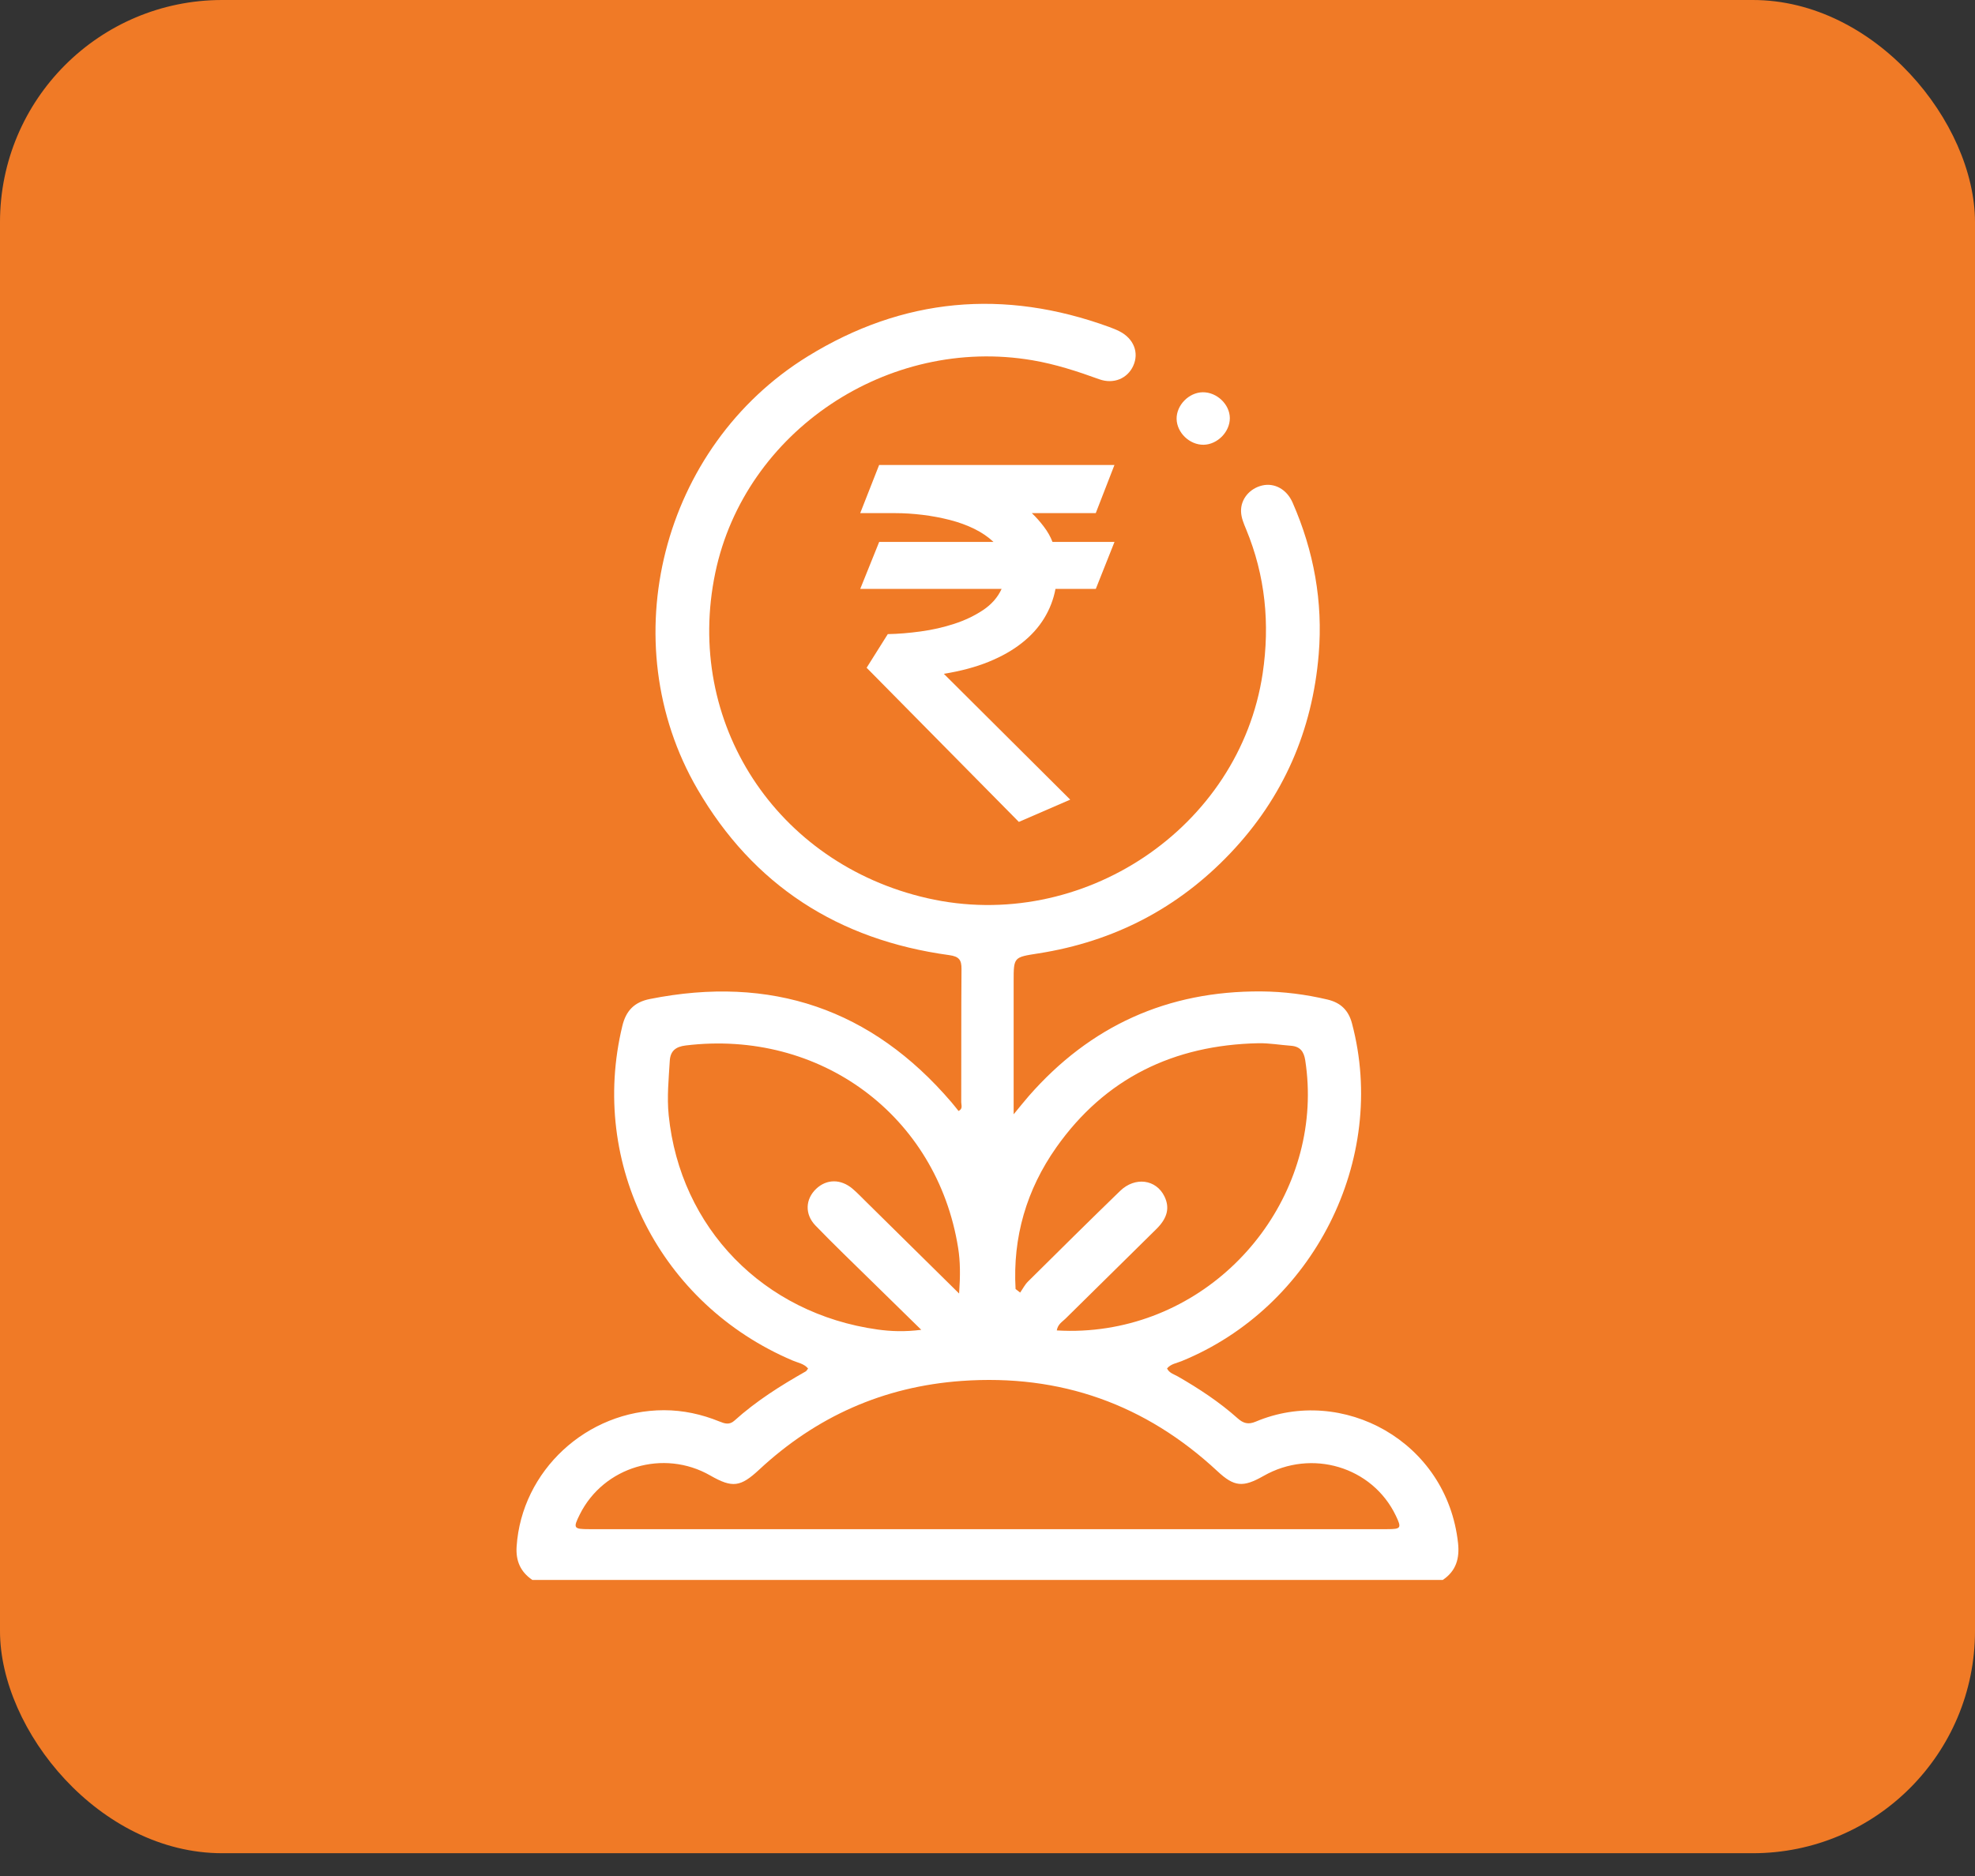 <svg width="80" height="76" viewBox="0 0 80 76" fill="none" xmlns="http://www.w3.org/2000/svg">
<rect x="0" y="0" width="80" height="76" fill="#333333" stroke="none"/>
<rect width="80" height="75.077" rx="9" fill="#F07A26"/>
<g clip-path="url(#clip0_1279_5286)">
<path d="M21.557 64.001C21.08 63.675 20.889 63.23 20.926 62.658C21.126 59.585 23.765 57.132 26.895 57.13C27.673 57.13 28.42 57.294 29.137 57.585C29.354 57.673 29.543 57.737 29.748 57.553C30.621 56.765 31.612 56.138 32.635 55.559C32.673 55.538 32.696 55.486 32.733 55.441C32.566 55.241 32.317 55.208 32.106 55.117C26.742 52.838 23.855 47.155 25.209 41.561C25.357 40.948 25.69 40.598 26.321 40.472C31.237 39.49 35.31 40.877 38.541 44.655C38.638 44.769 38.73 44.888 38.827 45.008C39.013 44.918 38.935 44.765 38.936 44.652C38.942 42.854 38.932 41.056 38.947 39.259C38.95 38.887 38.849 38.748 38.445 38.693C33.944 38.077 30.512 35.86 28.249 31.967C24.784 26.001 26.796 18.089 32.719 14.436C36.575 12.058 40.664 11.692 44.929 13.246C45.072 13.299 45.216 13.355 45.352 13.425C45.924 13.719 46.147 14.287 45.903 14.821C45.671 15.333 45.109 15.574 44.526 15.364C43.644 15.044 42.759 14.755 41.827 14.596C35.972 13.596 30.175 17.472 28.975 23.198C27.706 29.256 31.433 34.985 37.557 36.386C43.827 37.82 50.213 33.543 51.147 27.276C51.444 25.275 51.255 23.323 50.475 21.44C50.378 21.206 50.276 20.971 50.27 20.717C50.256 20.218 50.619 19.785 51.133 19.666C51.622 19.554 52.12 19.818 52.357 20.358C53.219 22.321 53.593 24.378 53.416 26.508C53.16 29.59 51.993 32.297 49.834 34.568C47.718 36.794 45.123 38.142 42.068 38.623C41.062 38.781 41.059 38.762 41.059 39.758C41.059 41.339 41.059 42.917 41.059 44.497V45.142C41.329 44.816 41.5 44.598 41.682 44.391C44.16 41.565 47.286 40.138 51.089 40.164C52 40.171 52.891 40.285 53.774 40.494C54.312 40.622 54.625 40.933 54.764 41.46C56.229 46.976 53.206 52.965 47.852 55.146C47.654 55.226 47.424 55.255 47.272 55.438C47.365 55.63 47.561 55.676 47.715 55.765C48.572 56.258 49.395 56.8 50.131 57.457C50.358 57.66 50.56 57.722 50.862 57.594C54.372 56.11 58.608 58.377 59.06 62.511C59.127 63.131 58.984 63.643 58.441 64.006H21.557V64.001ZM40 61.949C45.394 61.949 50.788 61.949 56.183 61.949C56.756 61.949 56.782 61.906 56.536 61.394C55.583 59.418 53.127 58.683 51.181 59.793C50.345 60.27 49.99 60.231 49.317 59.604C46.406 56.894 42.959 55.659 38.954 55.944C35.781 56.171 33.06 57.392 30.755 59.535C29.994 60.243 29.67 60.29 28.769 59.774C26.879 58.692 24.451 59.417 23.486 61.351C23.207 61.91 23.231 61.949 23.869 61.949C29.246 61.949 34.623 61.949 40 61.949ZM38.85 52.403C38.901 51.677 38.899 51.107 38.81 50.55C37.954 45.194 33.223 41.691 27.774 42.354C27.373 42.403 27.153 42.572 27.13 42.979C27.087 43.715 27.01 44.441 27.087 45.187C27.552 49.736 30.917 53.214 35.546 53.861C36.088 53.936 36.644 53.959 37.317 53.873C36.584 53.153 35.943 52.53 35.305 51.902C34.544 51.154 33.773 50.416 33.033 49.65C32.588 49.189 32.622 48.577 33.06 48.161C33.483 47.76 34.058 47.754 34.537 48.161C34.73 48.326 34.905 48.511 35.086 48.689C36.301 49.888 37.517 51.088 38.85 52.403ZM41.137 52.22C41.199 52.268 41.262 52.316 41.323 52.364C41.429 52.213 41.512 52.043 41.641 51.917C42.88 50.688 44.118 49.461 45.371 48.247C45.978 47.659 46.83 47.777 47.167 48.468C47.387 48.921 47.295 49.339 46.845 49.786C45.619 51.001 44.383 52.209 43.156 53.424C43.03 53.549 42.851 53.64 42.806 53.898C43.497 53.939 44.165 53.906 44.836 53.801C49.996 52.993 53.659 48.048 52.87 42.952C52.817 42.609 52.67 42.395 52.298 42.366C51.856 42.334 51.414 42.255 50.973 42.263C47.539 42.334 44.762 43.684 42.789 46.48C41.578 48.198 41.018 50.124 41.137 52.22Z" fill="white"/>
<path d="M48.72 15.891C49.291 15.885 49.812 16.381 49.816 16.935C49.82 17.494 49.315 18.008 48.755 18.018C48.189 18.027 47.671 17.531 47.66 16.971C47.651 16.415 48.158 15.897 48.72 15.891Z" fill="white"/>
<path d="M43.352 32.394L41.27 33.297L35.104 27.052L35.961 25.689C36.373 25.682 36.816 25.646 37.291 25.581C37.766 25.517 38.219 25.413 38.65 25.273C39.081 25.133 39.47 24.948 39.815 24.719C40.16 24.49 40.413 24.203 40.572 23.857H34.845L35.612 21.955H40.243C40.031 21.753 39.773 21.576 39.466 21.425C39.161 21.275 38.828 21.155 38.47 21.063C38.111 20.972 37.743 20.903 37.364 20.857C36.984 20.811 36.62 20.788 36.269 20.788H34.844L35.61 18.838H45.142L44.385 20.788H41.796C41.968 20.951 42.131 21.135 42.284 21.338C42.438 21.54 42.553 21.746 42.633 21.955H45.144L44.387 23.857H42.754C42.674 24.281 42.521 24.679 42.295 25.048C42.069 25.417 41.77 25.751 41.393 26.047C41.018 26.345 40.568 26.599 40.044 26.812C39.519 27.025 38.914 27.187 38.231 27.297L43.35 32.394H43.352Z" fill="white"/>
</g>
<defs>
<clipPath id="clip0_1279_5286">
<rect width="38.154" height="51.692" fill="white" transform="translate(20.922 12.309)"/>
</clipPath>
</defs>
</svg>
